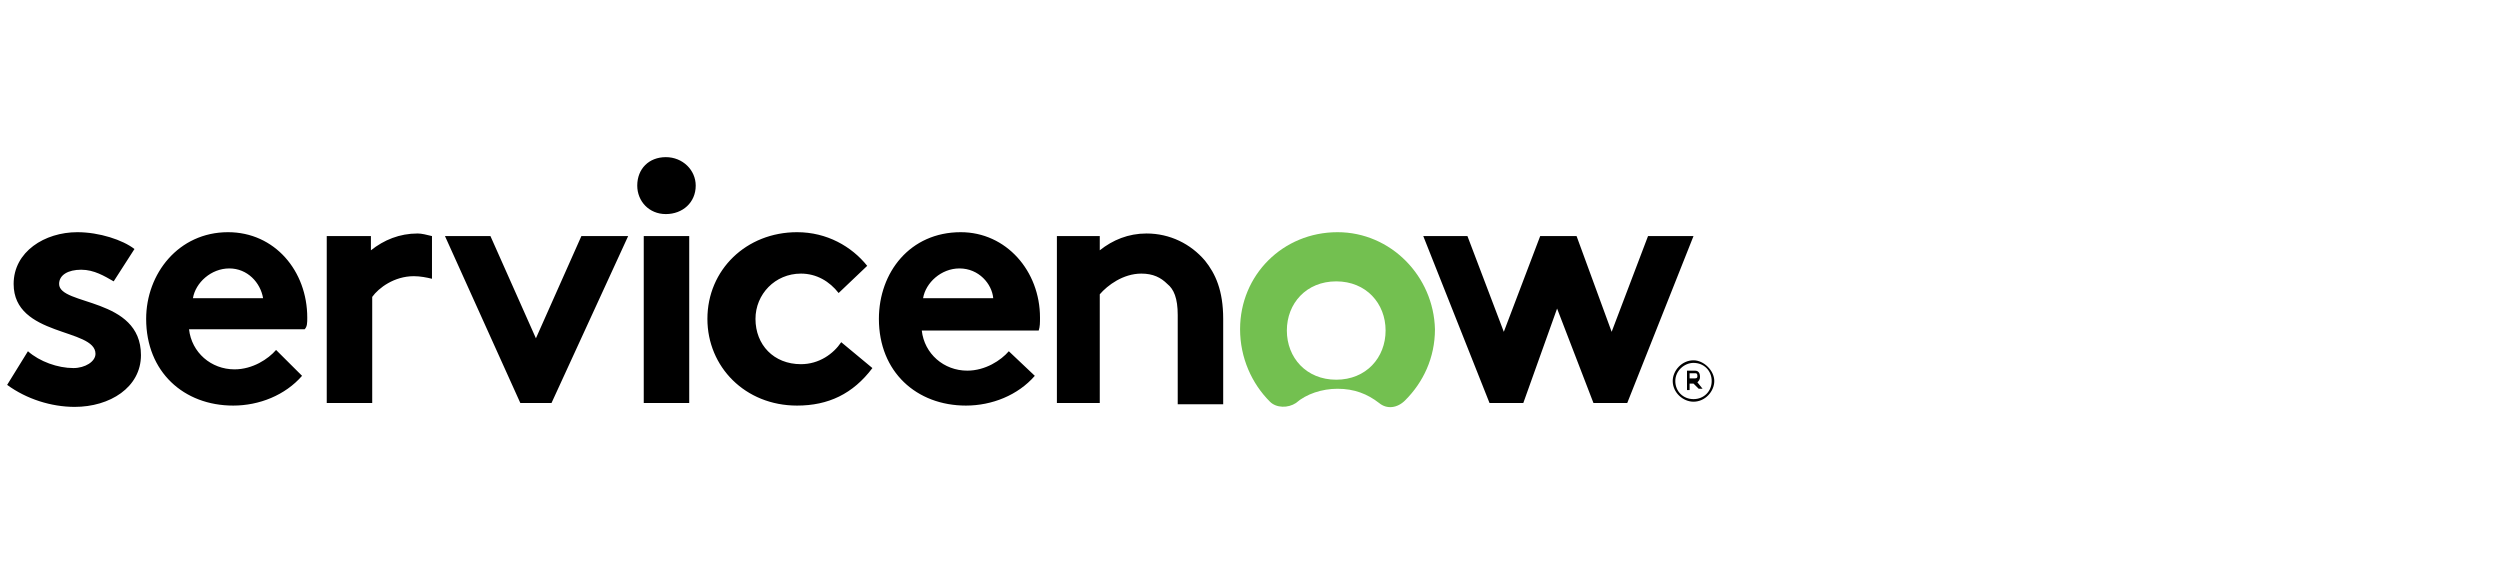 <?xml version="1.0" encoding="UTF-8"?>
<svg xmlns="http://www.w3.org/2000/svg" width="350" height="80" viewBox="0 0 350 80" fill="none">
  <path fill-rule="evenodd" clip-rule="evenodd" d="M58.476 32.688C55.93 32.688 53.747 33.594 51.928 35.043V33.051H45.744V56.42H52.11V41.565C53.02 40.297 55.202 38.666 57.931 38.666C58.84 38.666 59.75 38.848 60.477 39.029V33.051C59.75 32.87 59.022 32.688 58.476 32.688ZM3.91 49.174C5.547 50.623 8.094 51.529 10.276 51.529C11.913 51.529 13.368 50.623 13.368 49.536C13.368 45.913 1.909 47.181 1.909 39.754C1.909 35.224 6.275 32.507 10.822 32.507C13.914 32.507 17.188 33.594 18.825 34.862L15.915 39.391C14.642 38.666 13.187 37.761 11.368 37.761C9.549 37.761 8.275 38.485 8.275 39.754C8.275 42.833 19.734 41.565 19.734 49.717C19.734 54.246 15.369 56.964 10.458 56.964C7.184 56.964 3.728 55.877 1 53.884L3.91 49.174ZM43.016 44.464C43.016 37.942 38.469 32.507 31.921 32.507C25.009 32.507 20.462 38.304 20.462 44.645C20.462 52.072 25.737 56.782 32.648 56.782C36.286 56.782 39.924 55.333 42.288 52.616L38.651 48.993C37.559 50.261 35.377 51.71 32.83 51.71C29.556 51.71 26.828 49.355 26.464 46.094H42.652C43.016 45.732 43.016 45.188 43.016 44.464ZM27.01 41.746C27.374 39.572 29.556 37.58 32.103 37.58C34.649 37.58 36.468 39.572 36.832 41.746H27.01ZM75.028 47.362L81.394 33.051H87.942L77.211 56.42H72.846L62.296 33.051H68.662L75.028 47.362ZM93.217 22C95.581 22 97.4 23.812 97.4 25.985C97.4 28.34 95.581 29.971 93.217 29.971C90.852 29.971 89.215 28.159 89.215 25.985C89.215 23.63 90.852 22 93.217 22ZM90.125 33.051H96.491V56.42H90.125V33.051ZM122.137 51.529C119.409 55.152 115.953 56.782 111.588 56.782C104.312 56.782 99.037 51.348 99.037 44.645C99.037 37.761 104.494 32.507 111.588 32.507C115.771 32.507 119.227 34.5 121.409 37.217L117.408 41.022C116.135 39.391 114.316 38.304 112.133 38.304C108.495 38.304 105.767 41.203 105.767 44.645C105.767 48.268 108.314 50.985 112.133 50.985C114.68 50.985 116.68 49.536 117.772 47.906L122.137 51.529ZM144.873 52.616C142.508 55.333 138.871 56.782 135.233 56.782C128.321 56.782 123.046 52.072 123.046 44.645C123.046 38.123 127.412 32.507 134.505 32.507C140.871 32.507 145.6 37.942 145.6 44.464C145.6 45.188 145.6 45.732 145.419 46.275H129.049C129.412 49.536 132.141 51.891 135.415 51.891C137.961 51.891 140.144 50.442 141.235 49.174L144.873 52.616ZM139.053 41.746C138.871 39.754 137.052 37.58 134.323 37.58C131.777 37.58 129.594 39.572 129.231 41.746H139.053ZM147.965 56.42V33.051H153.967V35.043C155.786 33.594 157.969 32.688 160.515 32.688C163.789 32.688 166.699 34.138 168.7 36.493C170.155 38.304 171.247 40.659 171.247 44.645V56.601H164.881V44.101C164.881 41.746 164.335 40.478 163.425 39.754C162.516 38.848 161.425 38.304 159.788 38.304C157.241 38.304 155.059 39.935 153.967 41.203V56.42H147.965Z" fill="black"></path>
  <path fill-rule="evenodd" clip-rule="evenodd" d="M187.253 32.507C179.613 32.507 173.611 38.485 173.611 46.094C173.611 50.08 175.248 53.703 177.795 56.239C178.704 57.145 180.341 57.145 181.432 56.42C182.887 55.152 185.07 54.427 187.253 54.427C189.617 54.427 191.436 55.152 193.073 56.42C194.164 57.326 195.619 57.145 196.711 56.058C199.257 53.522 200.894 50.08 200.894 46.094C200.712 38.666 194.71 32.507 187.253 32.507ZM187.071 53.159C182.887 53.159 180.159 50.08 180.159 46.275C180.159 42.471 182.887 39.391 187.071 39.391C191.254 39.391 193.983 42.471 193.983 46.275C193.983 50.08 191.254 53.159 187.071 53.159Z" fill="#73C050"></path>
  <path fill-rule="evenodd" clip-rule="evenodd" d="M213.263 56.42H208.533L199.257 33.051H205.441L210.534 46.456L215.627 33.051H220.72L225.631 46.456L230.724 33.051H237.09L227.814 56.42H223.084L217.992 43.196L213.263 56.42Z" fill="black"></path>
  <path d="M237.09 53.703H236.544V54.608H236.18V51.891H237.272C237.817 51.891 237.999 52.253 237.999 52.797C237.999 53.159 237.817 53.34 237.635 53.522L238.363 54.427H237.817L237.09 53.703ZM236.544 52.978H237.272C237.635 52.978 237.635 52.797 237.635 52.616C237.635 52.253 237.454 52.253 237.272 52.253H236.544V52.978Z" fill="black"></path>
  <path d="M237.09 50.804C238.545 50.804 239.636 51.891 239.636 53.34C239.636 54.79 238.545 55.877 237.09 55.877C235.635 55.877 234.543 54.79 234.543 53.34C234.543 51.891 235.817 50.804 237.09 50.804ZM237.09 50.442C235.453 50.442 234.18 51.891 234.18 53.34C234.18 54.971 235.635 56.239 237.09 56.239C238.727 56.239 240 54.79 240 53.34C240 51.891 238.545 50.442 237.09 50.442Z" fill="black"></path>
</svg>
